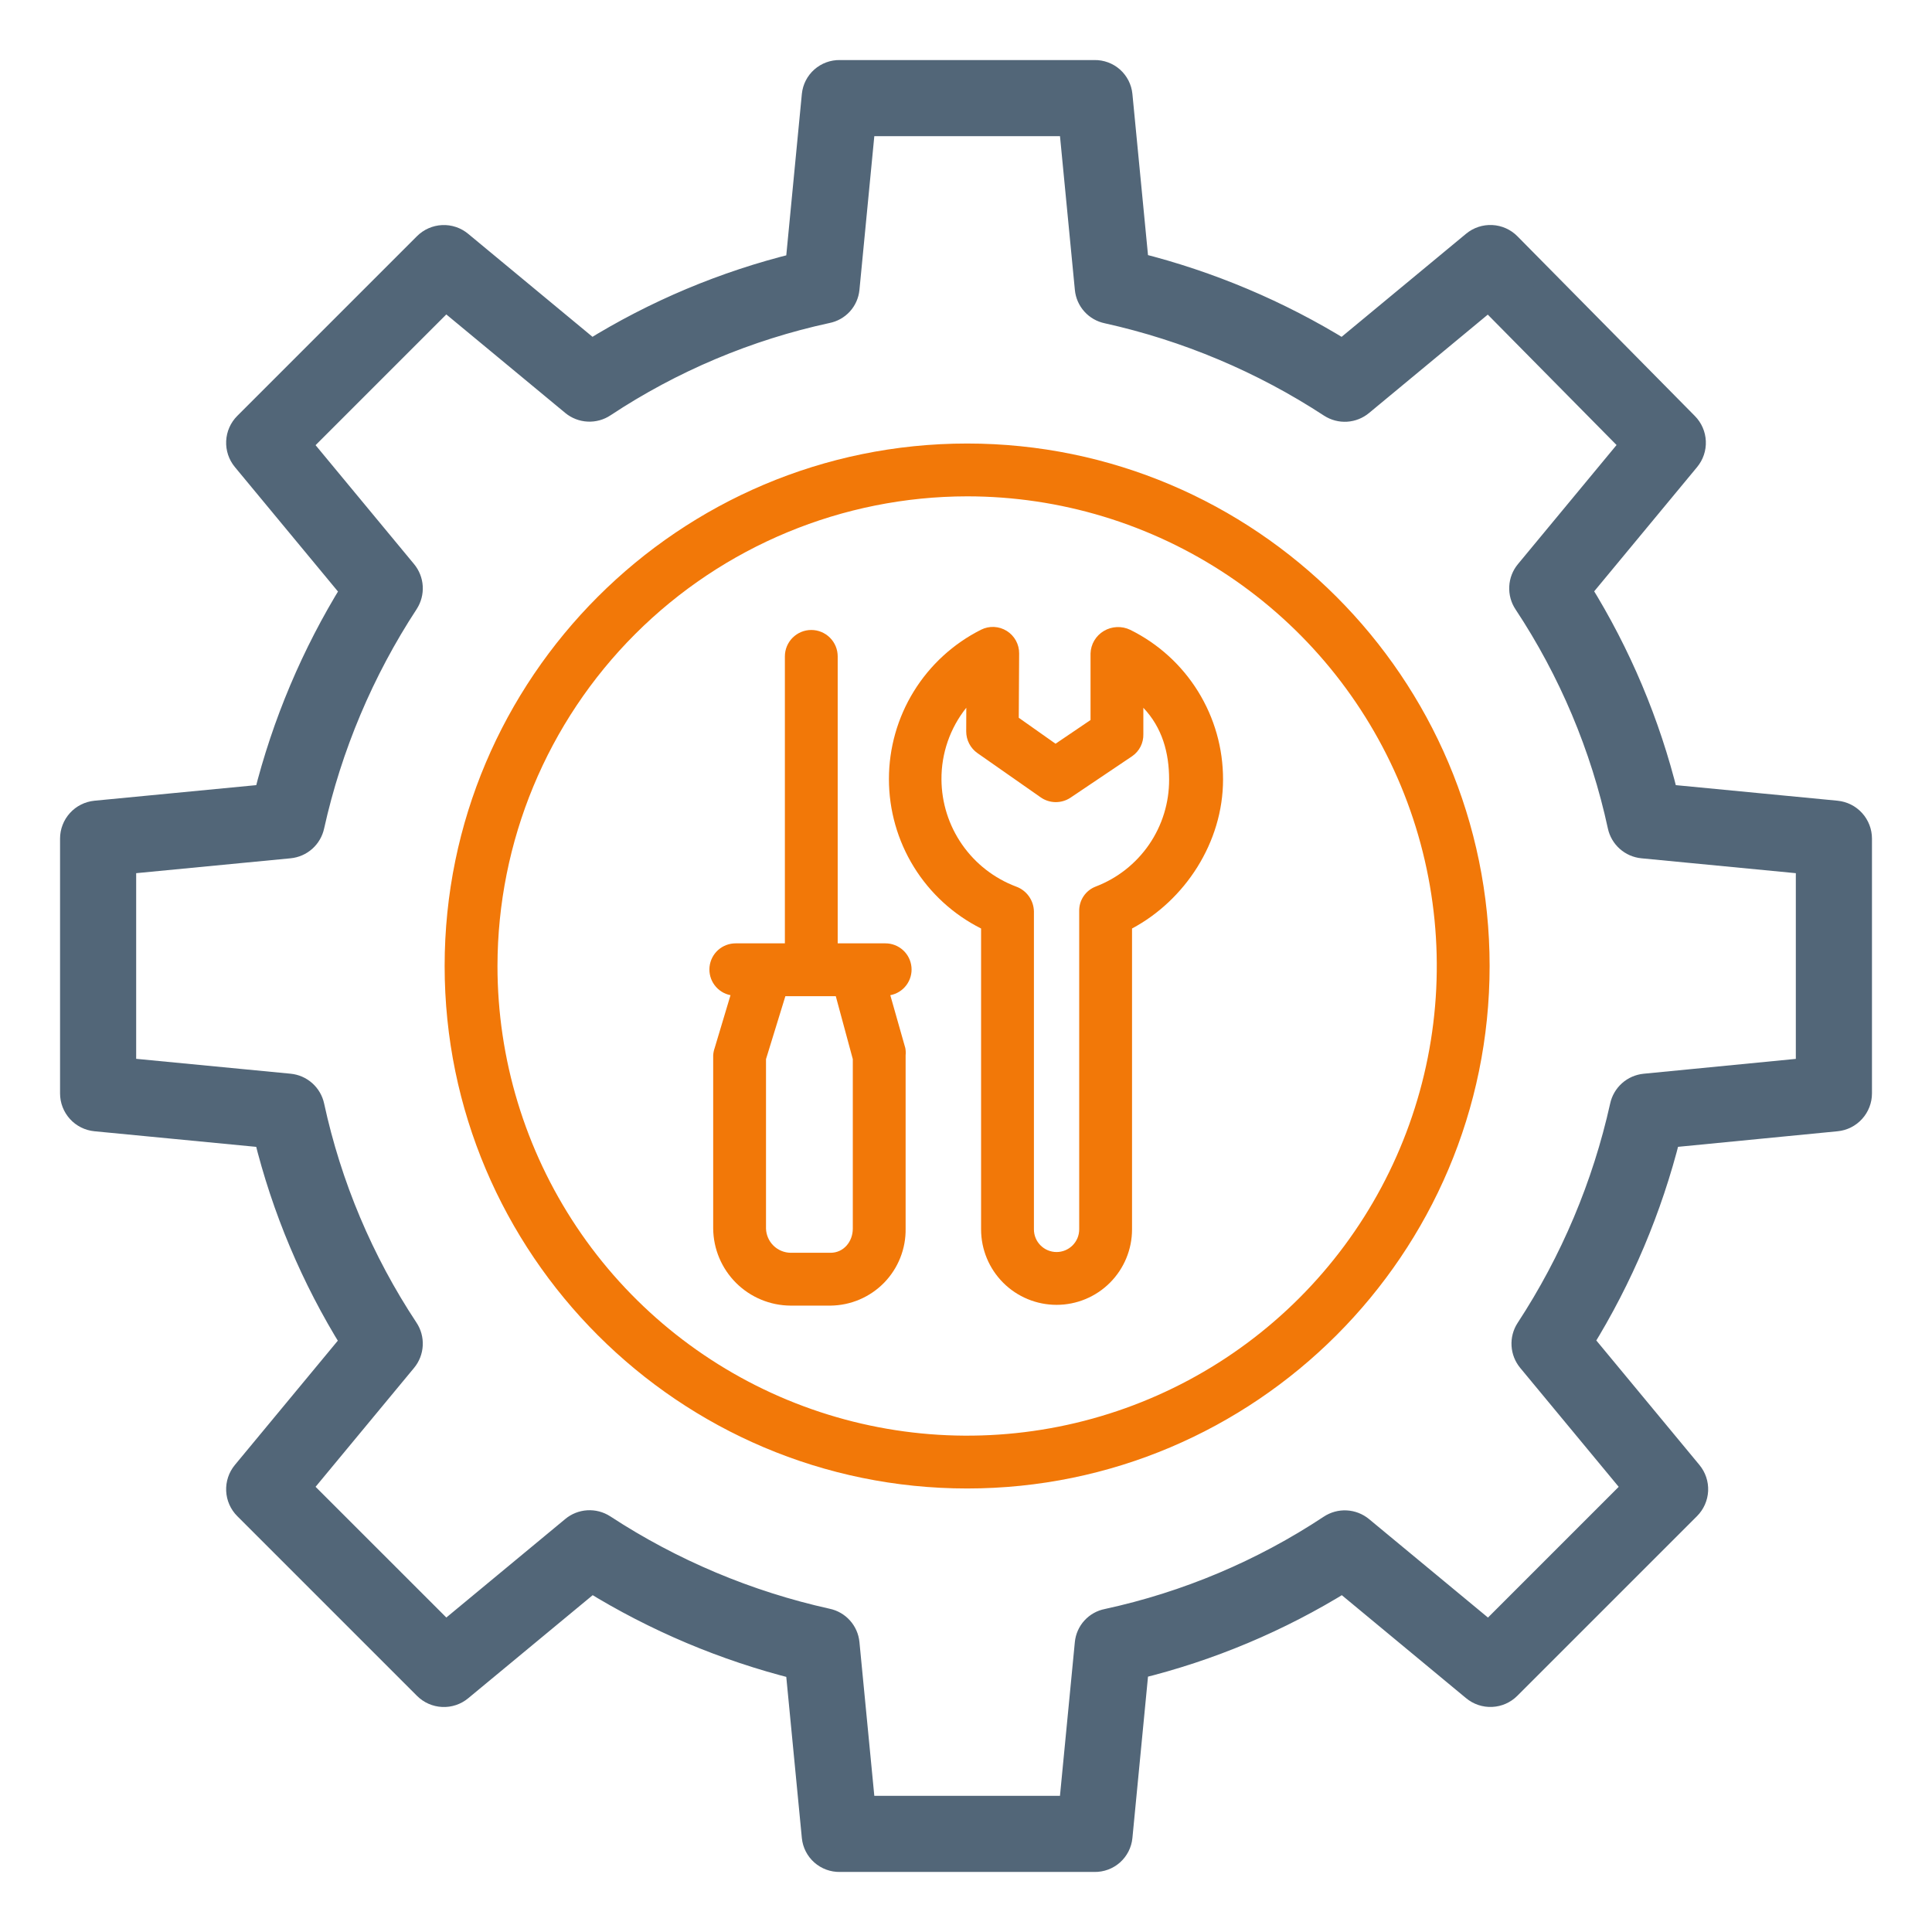 <svg width="83" height="83" viewBox="0 0 83 83" fill="none" xmlns="http://www.w3.org/2000/svg">
<path d="M4.106 48.102L11.405 48.806C12.172 51.929 13.428 54.91 15.125 57.641L10.475 63.255C10.295 63.473 10.203 63.75 10.216 64.032C10.229 64.314 10.347 64.582 10.547 64.781L18.268 72.502C18.468 72.702 18.735 72.82 19.017 72.833C19.299 72.847 19.577 72.754 19.794 72.574L25.417 67.918C28.15 69.606 31.127 70.863 34.243 71.644L34.946 78.919C34.974 79.197 35.106 79.454 35.316 79.64C35.525 79.825 35.796 79.925 36.076 79.92H47.022C47.301 79.925 47.573 79.825 47.782 79.64C47.991 79.454 48.123 79.197 48.151 78.918L48.855 71.632C51.977 70.867 54.959 69.613 57.69 67.918L63.304 72.57C63.522 72.751 63.799 72.844 64.081 72.831C64.364 72.818 64.631 72.7 64.831 72.5L72.552 64.78C72.751 64.58 72.869 64.313 72.883 64.031C72.896 63.749 72.803 63.472 72.623 63.254L67.967 57.632C69.656 54.898 70.912 51.921 71.694 48.805L78.896 48.102C79.177 48.075 79.437 47.944 79.626 47.735C79.816 47.526 79.921 47.255 79.921 46.973V36.027C79.921 35.745 79.816 35.473 79.626 35.264C79.436 35.055 79.176 34.925 78.895 34.897L71.596 34.194C70.829 31.072 69.573 28.09 67.875 25.36L72.525 19.745C72.704 19.528 72.797 19.253 72.784 18.971C72.772 18.691 72.656 18.424 72.458 18.224L64.835 10.503C64.636 10.301 64.368 10.181 64.084 10.167C63.801 10.153 63.522 10.245 63.304 10.426L57.681 15.083C54.948 13.394 51.971 12.137 48.855 11.356L48.151 4.082C48.123 3.803 47.991 3.546 47.782 3.36C47.573 3.175 47.301 3.075 47.022 3.08H36.076C35.796 3.075 35.525 3.175 35.316 3.36C35.106 3.546 34.974 3.803 34.946 4.082L34.243 11.368C31.121 12.133 28.139 13.387 25.409 15.082L19.794 10.43C19.576 10.249 19.299 10.156 19.017 10.169C18.735 10.182 18.467 10.3 18.267 10.5L10.547 18.22C10.347 18.419 10.229 18.687 10.216 18.969C10.203 19.251 10.295 19.528 10.475 19.745L15.132 25.368C13.443 28.101 12.186 31.078 11.405 34.194L4.106 34.897C3.825 34.925 3.564 35.055 3.375 35.264C3.185 35.473 3.08 35.745 3.08 36.027V46.973C3.08 47.255 3.185 47.527 3.375 47.736C3.564 47.945 3.825 48.075 4.106 48.102ZM5.35 37.058L12.436 36.375C12.675 36.352 12.901 36.254 13.081 36.094C13.261 35.934 13.385 35.721 13.436 35.486C14.195 32.07 15.566 28.82 17.483 25.892C17.613 25.689 17.676 25.45 17.662 25.21C17.648 24.969 17.557 24.739 17.403 24.553L12.882 19.093L19.142 12.833L24.601 17.354C24.789 17.51 25.023 17.601 25.266 17.613C25.51 17.626 25.751 17.56 25.954 17.424C28.869 15.496 32.118 14.127 35.534 13.387C35.768 13.341 35.98 13.222 36.141 13.046C36.301 12.87 36.4 12.648 36.424 12.411L37.107 5.35H45.992L46.675 12.411C46.698 12.649 46.797 12.873 46.957 13.051C47.117 13.229 47.33 13.351 47.564 13.399C50.98 14.156 54.23 15.525 57.158 17.44C57.361 17.57 57.6 17.633 57.841 17.618C58.082 17.603 58.311 17.512 58.497 17.357L63.95 12.839L70.122 19.089L65.597 24.553C65.441 24.741 65.35 24.974 65.338 25.218C65.325 25.462 65.391 25.703 65.527 25.906C67.455 28.821 68.825 32.069 69.564 35.486C69.615 35.721 69.739 35.934 69.919 36.094C70.099 36.254 70.325 36.352 70.564 36.375L77.65 37.058V45.944L70.661 46.626C70.422 46.65 70.196 46.748 70.016 46.908C69.837 47.068 69.713 47.281 69.662 47.516C68.903 50.931 67.532 54.182 65.615 57.109C65.484 57.312 65.421 57.551 65.436 57.792C65.45 58.032 65.541 58.262 65.695 58.448L70.216 63.907L63.956 70.167L58.496 65.646C58.308 65.491 58.075 65.4 57.831 65.387C57.588 65.374 57.346 65.441 57.143 65.576C54.228 67.505 50.98 68.874 47.564 69.614C47.33 69.659 47.118 69.779 46.958 69.954C46.797 70.13 46.698 70.353 46.674 70.59L45.991 77.65H37.107L36.424 70.589C36.401 70.351 36.301 70.126 36.141 69.949C35.981 69.771 35.769 69.649 35.534 69.601C32.119 68.844 28.869 67.475 25.941 65.56C25.738 65.43 25.499 65.367 25.258 65.382C25.017 65.397 24.787 65.488 24.602 65.643L19.143 70.165L12.882 63.906L17.403 58.447C17.559 58.259 17.65 58.026 17.662 57.782C17.675 57.538 17.609 57.297 17.473 57.094C15.545 54.179 14.175 50.93 13.436 47.514C13.385 47.279 13.261 47.066 13.081 46.906C12.901 46.746 12.675 46.648 12.436 46.625L5.35 45.942V37.058Z" fill="#526678" stroke="#526678"/>
<path d="M41.549 63.946C53.925 63.946 63.995 53.877 63.995 41.5C63.995 29.123 53.926 19.054 41.549 19.054C29.171 19.054 19.102 29.123 19.102 41.5C19.102 53.877 29.172 63.946 41.549 63.946ZM41.549 21.323C45.539 21.323 49.44 22.506 52.758 24.724C56.076 26.941 58.663 30.092 60.19 33.779C61.717 37.465 62.116 41.522 61.338 45.436C60.559 49.35 58.638 52.945 55.816 55.767C52.994 58.589 49.399 60.511 45.485 61.289C41.571 62.068 37.514 61.668 33.828 60.141C30.141 58.614 26.989 56.028 24.772 52.71C22.555 49.392 21.372 45.491 21.372 41.5C21.378 36.151 23.506 31.022 27.288 27.239C31.071 23.457 36.199 21.329 41.549 21.323Z" fill="#F27808"/>
<path d="M31.383 42.754L30.703 45.022C30.667 45.124 30.645 45.231 30.639 45.339V52.781C30.648 53.659 31.002 54.497 31.623 55.116C32.245 55.735 33.086 56.085 33.963 56.09H35.683C36.112 56.085 36.536 55.996 36.931 55.827C37.326 55.658 37.683 55.413 37.983 55.106C38.282 54.798 38.518 54.434 38.676 54.036C38.835 53.637 38.913 53.21 38.906 52.781V45.339C38.916 45.233 38.912 45.127 38.892 45.022L38.248 42.754C38.523 42.702 38.769 42.549 38.937 42.325C39.105 42.101 39.184 41.823 39.157 41.544C39.13 41.265 39.001 41.006 38.793 40.818C38.585 40.63 38.315 40.526 38.035 40.527H35.988V28.199C35.988 27.898 35.869 27.61 35.656 27.397C35.443 27.184 35.154 27.064 34.853 27.064C34.553 27.064 34.264 27.184 34.051 27.397C33.838 27.61 33.719 27.898 33.719 28.199V40.527H31.611C31.331 40.525 31.06 40.627 30.851 40.813C30.642 41 30.511 41.258 30.482 41.537C30.454 41.816 30.53 42.095 30.697 42.32C30.864 42.545 31.108 42.7 31.383 42.754ZM32.908 45.501L33.74 42.797H35.906L36.637 45.501V52.781C36.637 53.341 36.243 53.82 35.683 53.82H33.963C33.688 53.816 33.424 53.706 33.227 53.512C33.031 53.319 32.917 53.057 32.908 52.781V45.501Z" fill="#F27808"/>
<path d="M42.148 39.889V52.815C42.148 53.675 42.49 54.5 43.098 55.108C43.706 55.716 44.531 56.057 45.391 56.057C46.251 56.057 47.075 55.716 47.683 55.108C48.291 54.5 48.633 53.675 48.633 52.815V39.889C50.902 38.678 52.543 36.197 52.543 33.486C52.545 32.149 52.173 30.838 51.468 29.702C50.764 28.566 49.755 27.65 48.556 27.058C48.377 26.972 48.18 26.931 47.982 26.94C47.783 26.949 47.59 27.006 47.42 27.108C47.252 27.208 47.111 27.349 47.011 27.518C46.912 27.686 46.856 27.877 46.85 28.073V30.933L45.347 31.951L43.767 30.836L43.783 28.073C43.785 27.88 43.737 27.689 43.644 27.52C43.55 27.35 43.415 27.207 43.251 27.105C43.087 27.002 42.9 26.944 42.706 26.934C42.513 26.925 42.321 26.966 42.148 27.052C40.958 27.65 39.957 28.567 39.258 29.7C38.559 30.833 38.189 32.139 38.189 33.47C38.189 34.802 38.559 36.108 39.258 37.241C39.957 38.374 40.958 39.291 42.148 39.889L42.148 39.889ZM41.513 30.405L41.509 31.422C41.509 31.605 41.552 31.785 41.637 31.948C41.721 32.111 41.843 32.25 41.993 32.355L44.709 34.255C44.896 34.386 45.118 34.457 45.346 34.46C45.574 34.462 45.798 34.396 45.988 34.27L48.641 32.485C48.793 32.38 48.916 32.238 49 32.073C49.083 31.908 49.124 31.725 49.119 31.54V30.407C49.93 31.261 50.226 32.338 50.226 33.487C50.23 34.484 49.93 35.459 49.366 36.281C48.801 37.103 48 37.734 47.068 38.089C46.855 38.171 46.673 38.318 46.547 38.508C46.421 38.698 46.357 38.923 46.363 39.151V52.815C46.363 53.073 46.261 53.321 46.078 53.503C45.896 53.685 45.649 53.788 45.391 53.788C45.133 53.788 44.885 53.685 44.703 53.503C44.52 53.321 44.418 53.073 44.418 52.815V39.151C44.412 38.917 44.336 38.691 44.199 38.501C44.063 38.311 43.872 38.167 43.652 38.088C42.715 37.735 41.906 37.107 41.334 36.285C40.761 35.463 40.452 34.487 40.446 33.486C40.438 32.367 40.815 31.279 41.513 30.405Z" fill="#F27808"/>
</svg>
